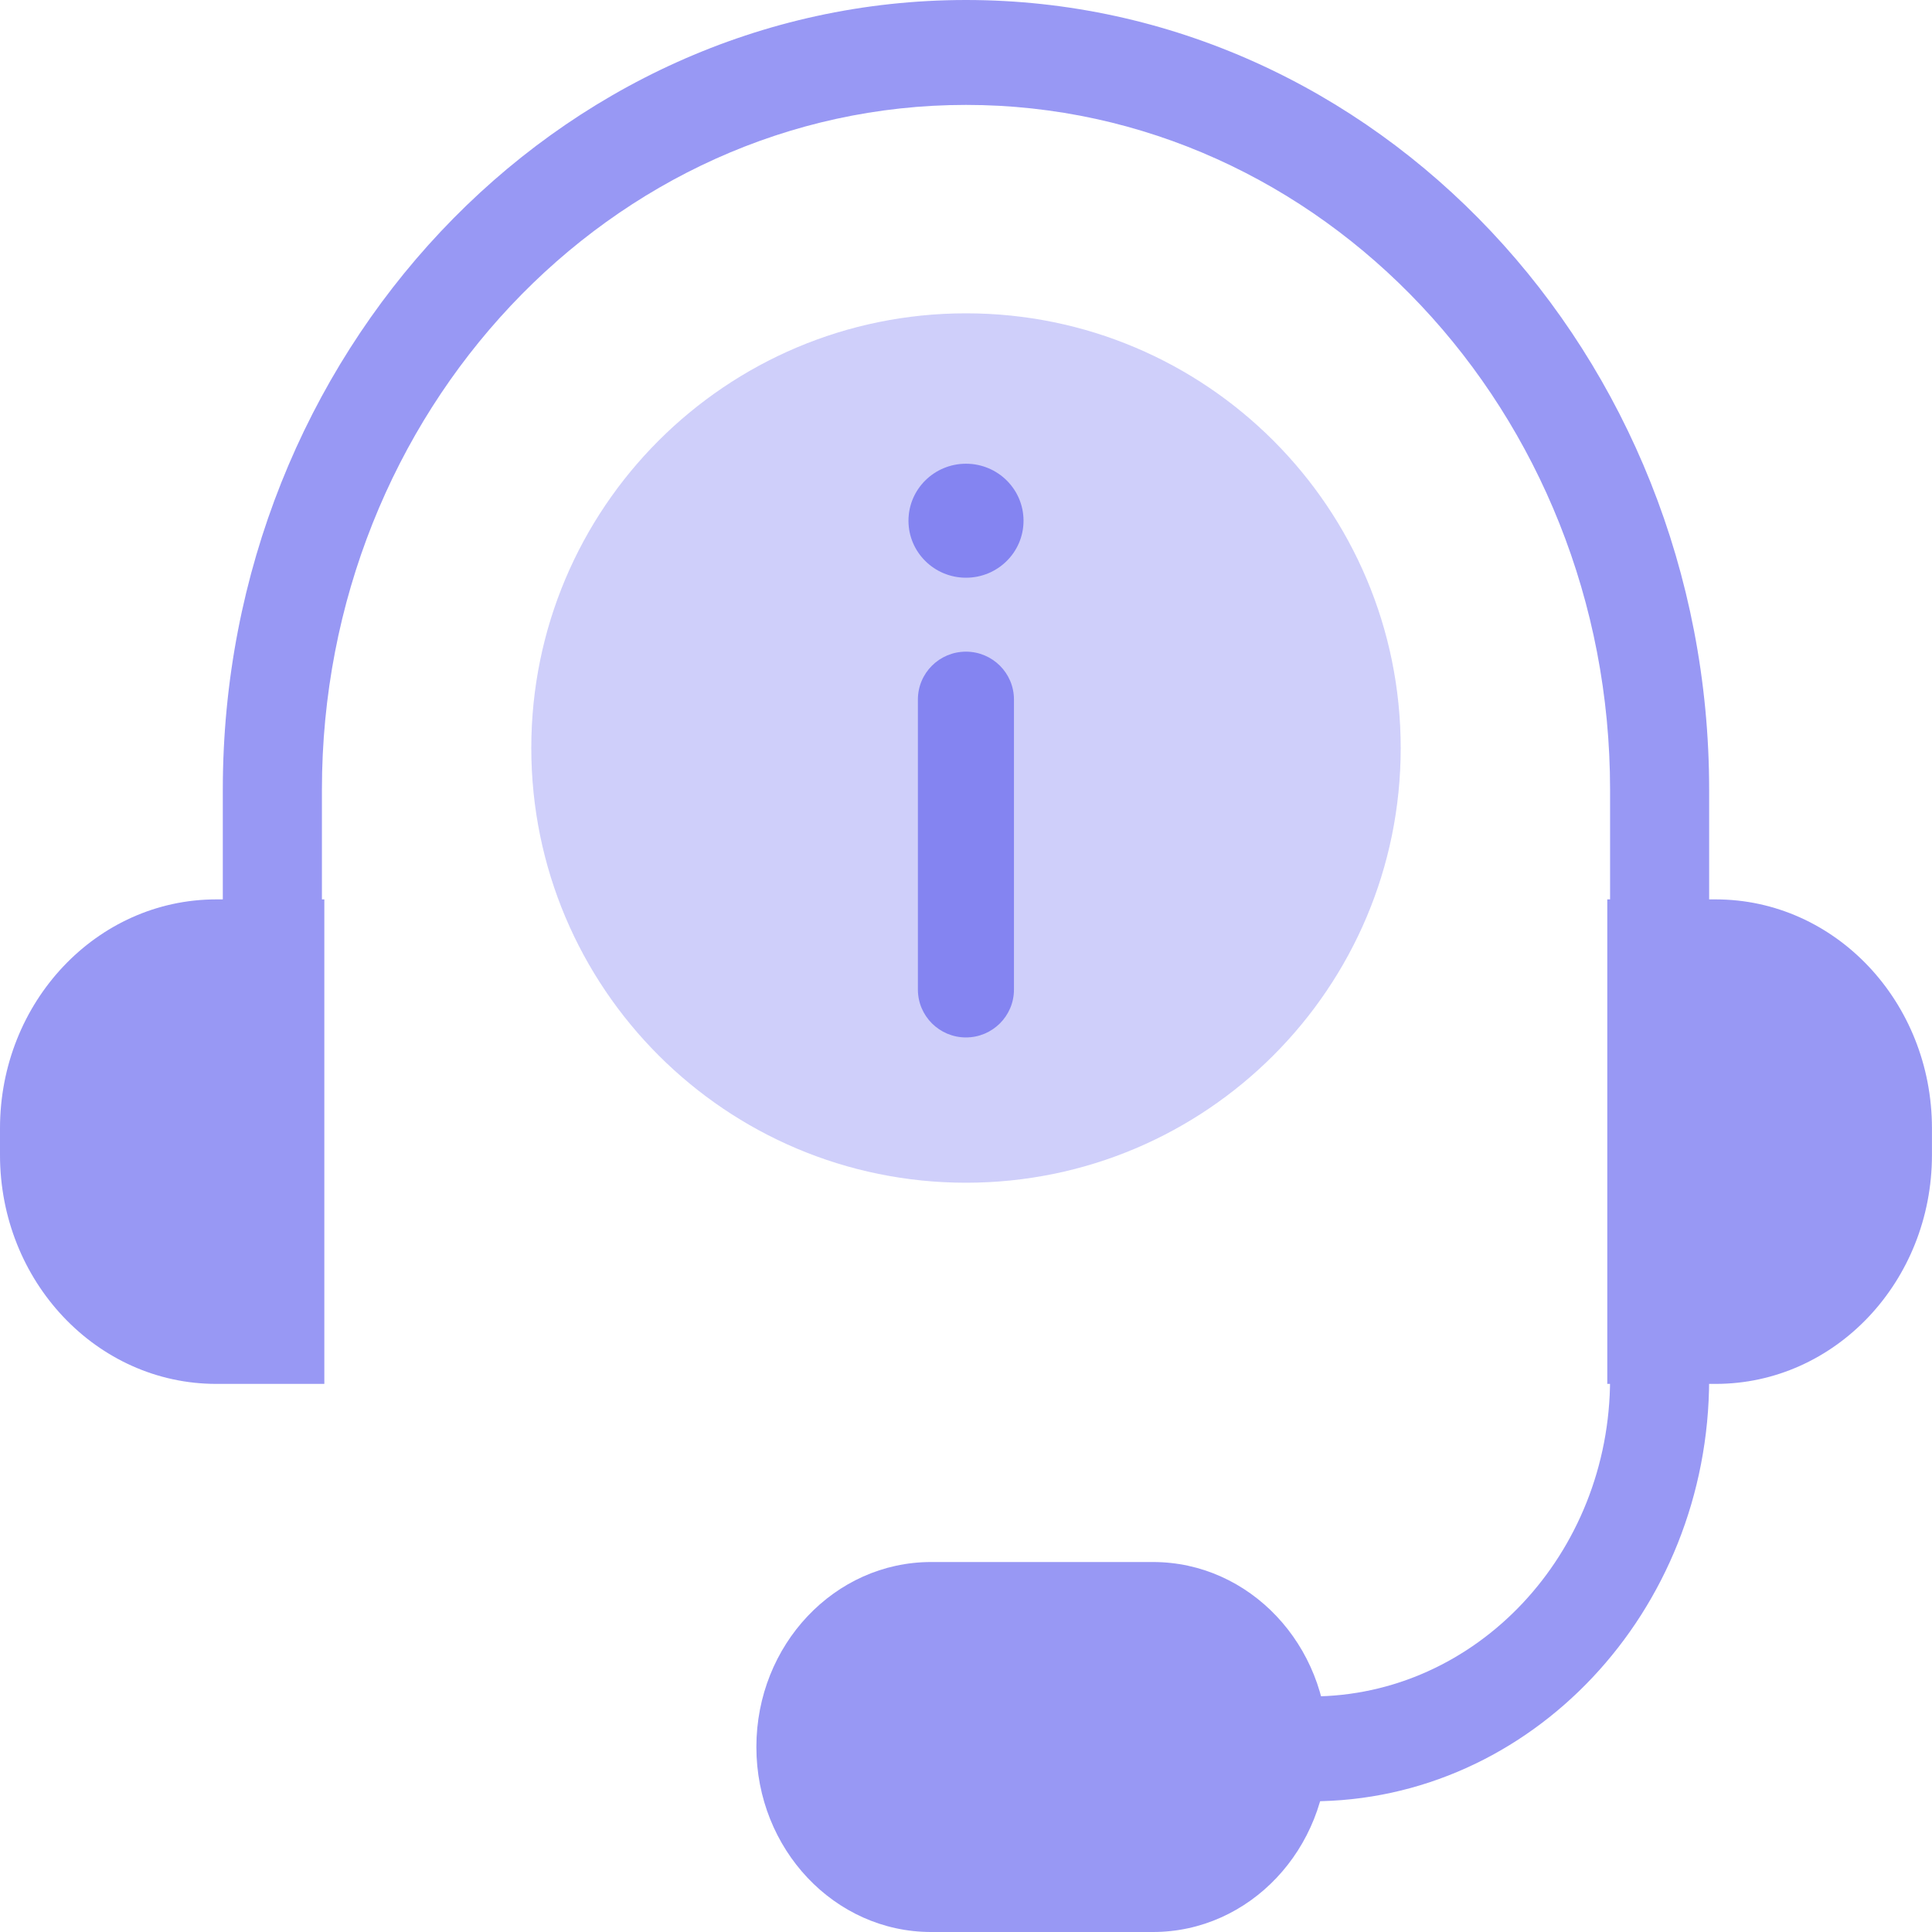 <svg width="40" height="40" viewBox="0 0 40 40" fill="none" xmlns="http://www.w3.org/2000/svg">
<path d="M20 24.487C24.971 24.487 29 20.457 29 15.487C29 10.516 24.971 6.487 20 6.487C15.029 6.487 11 10.516 11 15.487C11 20.457 15.029 24.487 20 24.487Z" fill="#CFCFFA"/>
<path d="M19.999 21.479C19.449 21.479 19.004 21.035 19.004 20.488V14.483C19.004 13.935 19.449 13.492 19.999 13.492C20.548 13.492 20.993 13.935 20.993 14.483V20.488C20.993 21.035 20.548 21.479 19.999 21.479Z" fill="#8484F1"/>
<path d="M20 11.961C20.658 11.961 21.191 11.433 21.191 10.781C21.191 10.129 20.658 9.601 20 9.601C19.342 9.601 18.809 10.129 18.809 10.781C18.809 11.433 19.342 11.961 20 11.961Z" fill="#8484F1"/>
<path d="M27.153 37.294H21.782C21.216 37.294 20.756 36.808 20.756 36.209C20.756 35.609 21.216 35.123 21.782 35.123H27.153C30.562 35.123 33.335 32.173 33.335 28.548V16.349C33.335 8.532 27.352 2.172 20 2.172C12.647 2.172 6.665 8.532 6.665 16.349V25.954C6.665 26.554 6.205 27.041 5.639 27.041C5.073 27.041 4.613 26.554 4.613 25.954V16.349C4.613 7.334 11.516 0 20 0C28.484 0 35.386 7.334 35.386 16.349V28.548C35.386 33.371 31.693 37.294 27.153 37.294Z" fill="#9898F4"/>
<path d="M23.872 40H19.277C17.28 40 15.66 38.285 15.66 36.17C15.66 34.055 17.28 32.34 19.277 32.34H23.872C25.87 32.34 27.489 34.055 27.489 36.17C27.49 38.285 25.87 40 23.872 40Z" fill="#9898F4"/>
<path d="M4.477 28.652H6.715V18.621H4.477C2.004 18.621 0 20.743 0 23.361V23.912C0 26.53 2.004 28.652 4.477 28.652Z" fill="#9898F4"/>
<path d="M35.522 28.652H33.277V18.621H35.522C37.995 18.621 39.999 20.743 39.999 23.361V23.912C39.999 26.53 37.995 28.652 35.522 28.652Z" fill="#9898F4"/>
</svg>
